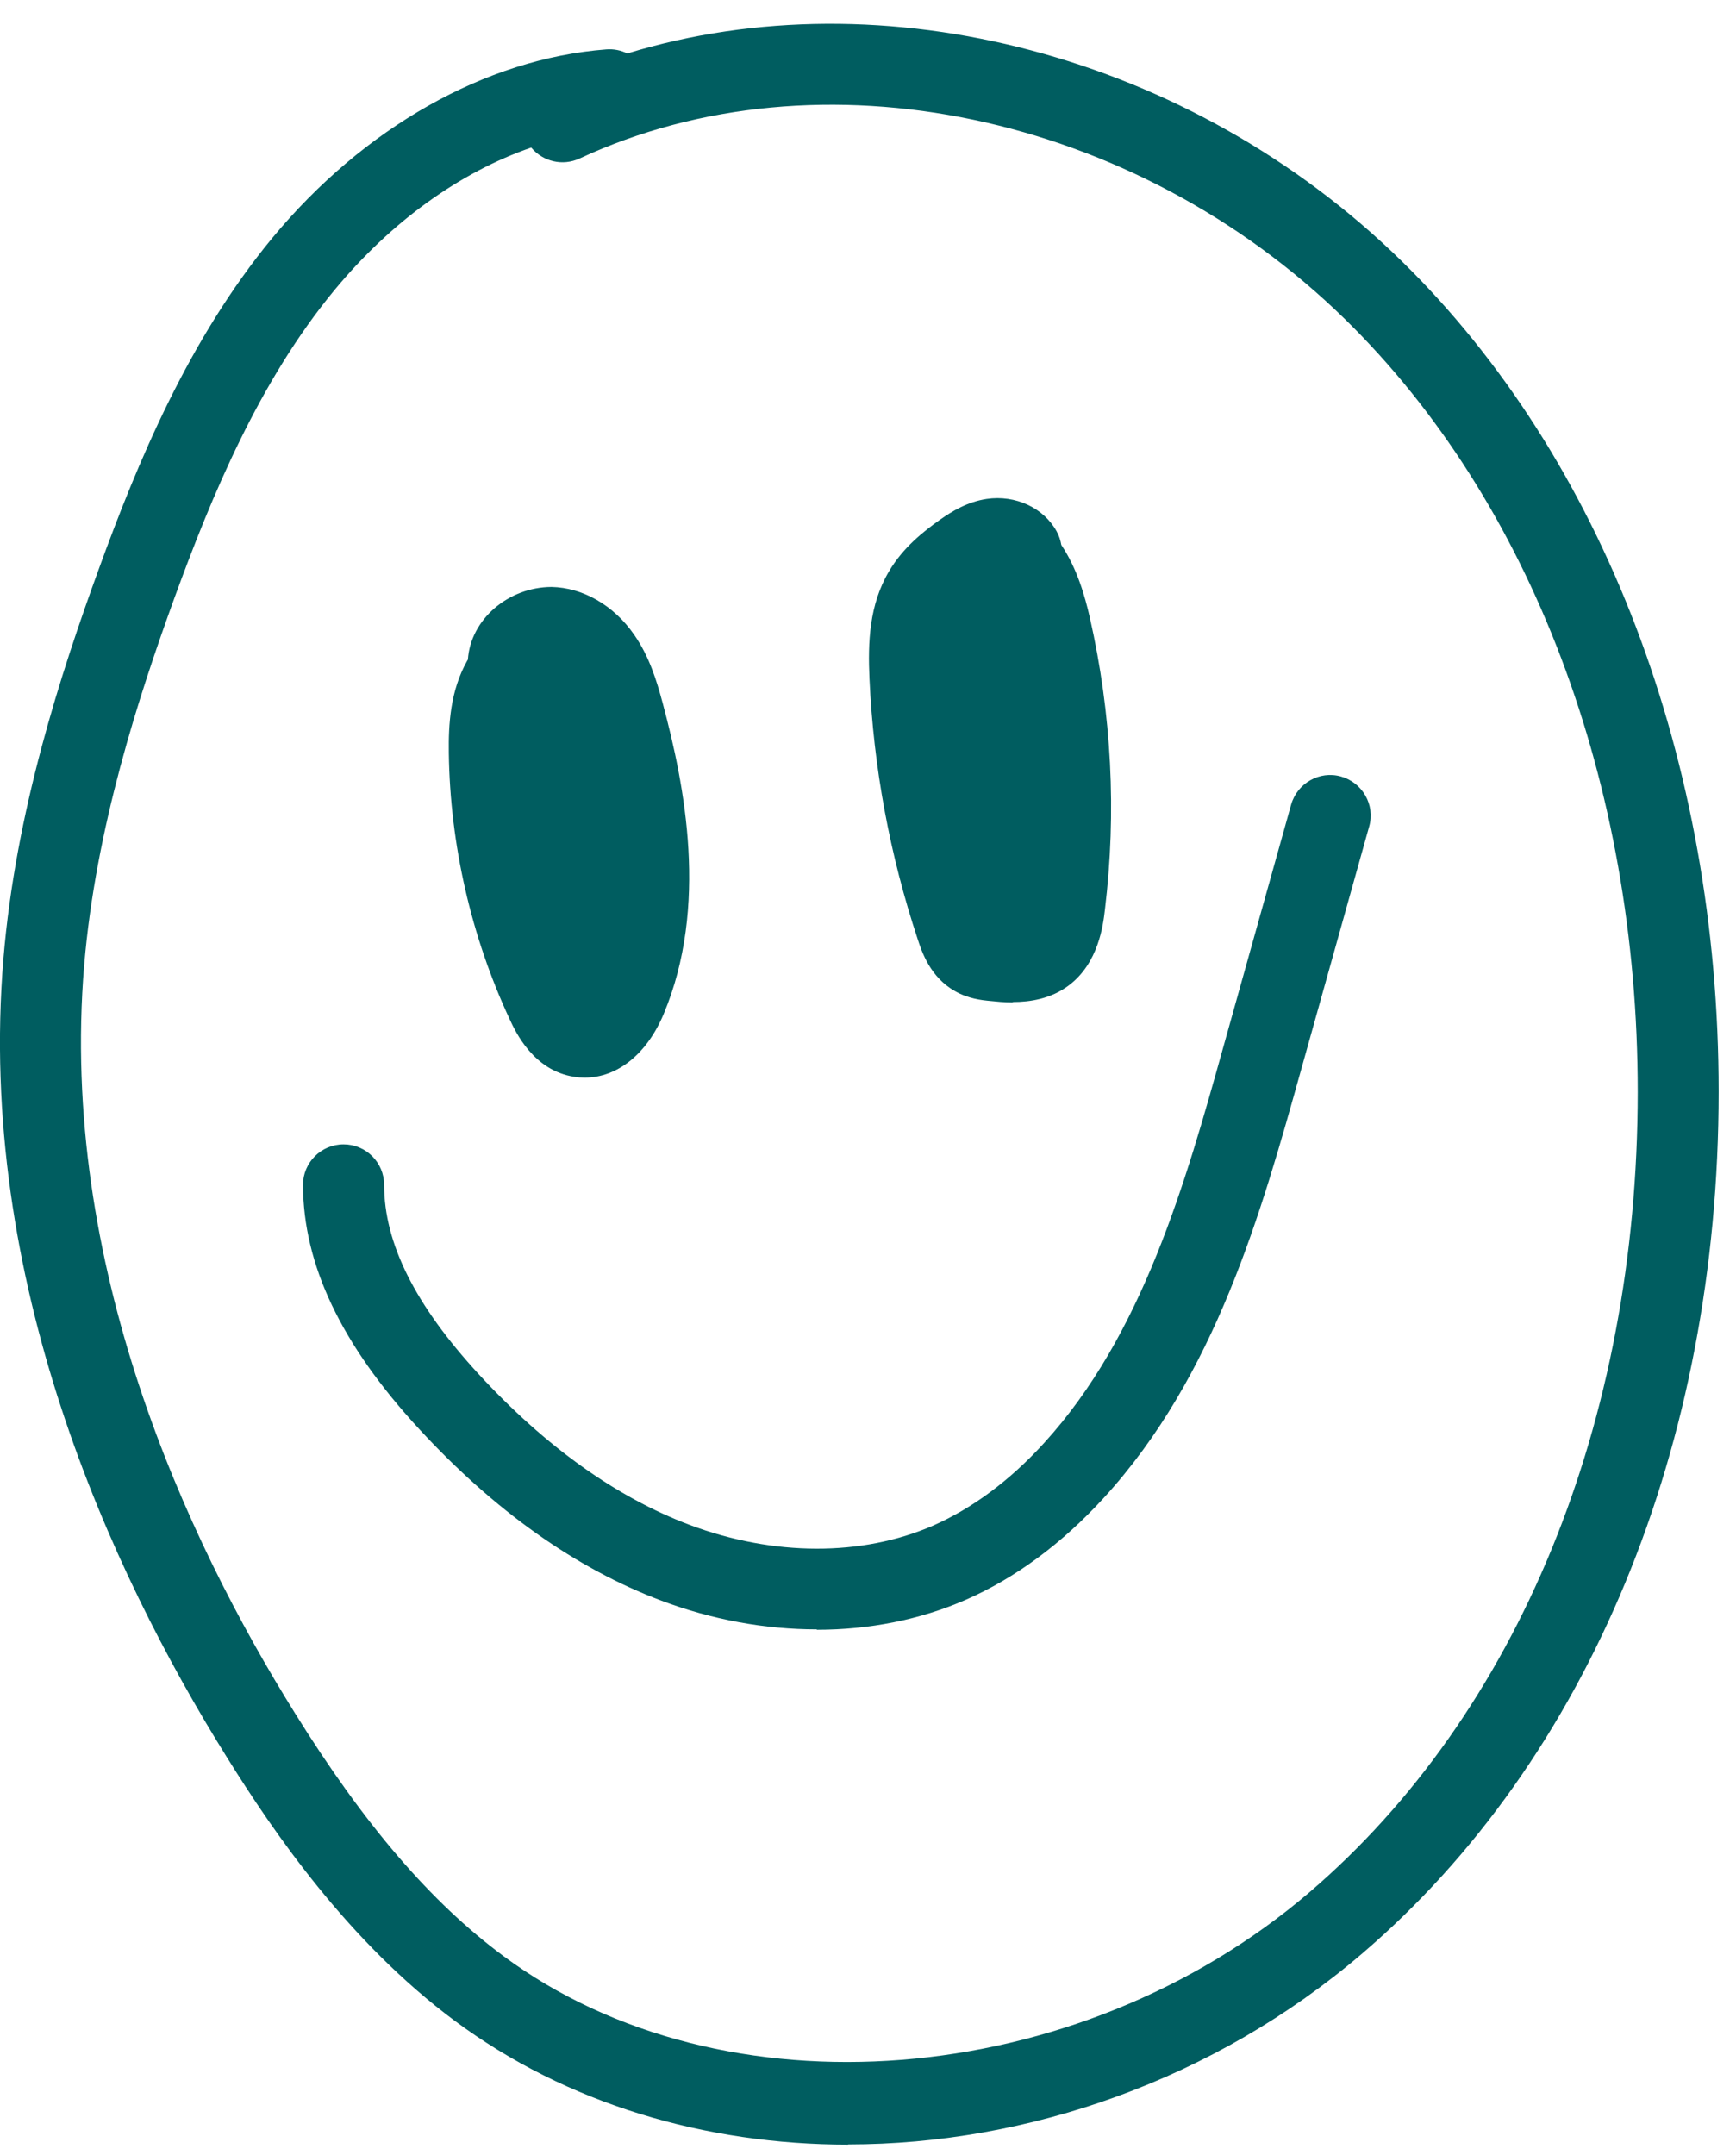 <?xml version="1.0" encoding="UTF-8"?> <svg xmlns="http://www.w3.org/2000/svg" width="58" height="72" viewBox="0 0 58 72" fill="none"><path d="M28.337 71.643C23.567 71.643 18.932 70.281 15.199 67.511C11.648 64.876 9.141 61.211 7.569 58.685C3.673 52.439 -0.779 42.746 0.115 32.023C0.522 27.112 2.033 22.492 3.3 19.011C4.601 15.434 6.309 11.329 9.093 7.956C12.149 4.264 16.215 1.961 20.254 1.65C20.511 1.629 20.748 1.683 20.958 1.785C29.517 -0.83 39.775 1.819 46.829 8.721C53.558 15.306 57.42 25.419 57.42 36.467C57.42 48.287 53.077 58.786 45.508 65.262C40.582 69.475 34.355 71.636 28.337 71.636V71.643ZM17.753 4.928C15.361 5.755 13.064 7.407 11.181 9.683C8.653 12.738 7.067 16.586 5.841 19.939C4.635 23.258 3.198 27.654 2.812 32.247C1.979 42.231 6.187 51.355 9.866 57.249C12.183 60.968 14.392 63.541 16.811 65.337C24.15 70.79 35.981 69.855 43.746 63.216C50.712 57.255 54.71 47.508 54.717 36.48C54.717 26.157 51.152 16.748 44.939 10.665C37.898 3.777 27.382 1.568 19.366 5.294C18.797 5.558 18.14 5.396 17.753 4.935V4.928Z" fill="#005D60"></path><path d="M27.287 54.431C25.566 54.431 23.797 54.112 22.09 53.469C19.244 52.399 16.52 50.468 13.999 47.732C11.397 44.914 10.13 42.245 10.123 39.583C10.123 38.838 10.726 38.228 11.479 38.228C12.224 38.228 12.834 38.831 12.834 39.583C12.834 41.534 13.871 43.599 15.992 45.903C18.228 48.328 20.599 50.021 23.045 50.942C25.844 51.992 28.805 51.999 31.177 50.963C32.484 50.387 33.731 49.466 34.876 48.212C38.176 44.602 39.613 39.488 40.873 34.97L43.136 26.882C43.34 26.164 44.085 25.737 44.803 25.94C45.522 26.143 45.948 26.889 45.745 27.607L43.482 35.695C42.14 40.504 40.616 45.957 36.875 50.041C35.473 51.572 33.921 52.717 32.268 53.442C30.75 54.106 29.049 54.444 27.294 54.444L27.287 54.431Z" fill="#005D60"></path><path d="M19.529 35.999C19.413 35.999 19.305 35.993 19.19 35.972C17.828 35.769 17.225 34.475 17.028 34.048C15.741 31.285 15.036 28.21 14.995 25.155C14.982 24.193 15.043 23.082 15.605 22.079C15.612 22.066 15.619 22.052 15.632 22.039C15.72 20.684 16.988 19.614 18.424 19.607C19.474 19.627 20.511 20.223 21.189 21.206C21.697 21.937 21.941 22.743 22.144 23.502C22.876 26.232 23.682 30.276 22.171 33.879C21.609 35.214 20.626 35.999 19.535 35.999H19.529ZM18.939 22.73C18.885 22.75 18.824 22.77 18.763 22.791C18.431 22.879 18.133 23.109 17.963 23.407C17.713 23.847 17.692 24.491 17.699 25.121C17.733 27.796 18.35 30.486 19.481 32.911C19.508 32.965 19.529 33.019 19.556 33.06C19.59 32.999 19.63 32.924 19.664 32.836C20.857 29.998 20.152 26.557 19.522 24.206C19.373 23.651 19.217 23.122 18.959 22.75C18.959 22.75 18.953 22.736 18.946 22.73H18.939Z" fill="#005D60"></path><path d="M33.833 33.486C33.548 33.486 33.291 33.459 33.094 33.439C32.796 33.412 32.349 33.364 31.902 33.107C31.075 32.639 30.797 31.793 30.662 31.38C29.727 28.562 29.184 25.636 29.049 22.669C28.995 21.47 29.035 20.203 29.706 19.078C30.174 18.286 30.858 17.751 31.4 17.365C31.814 17.073 32.328 16.762 32.965 16.667C33.928 16.525 34.87 16.965 35.303 17.751C35.385 17.9 35.432 18.049 35.459 18.205C35.981 18.984 36.245 19.898 36.414 20.643C37.139 23.847 37.309 27.126 36.916 30.384C36.855 30.919 36.699 32.172 35.71 32.917C35.107 33.371 34.409 33.473 33.84 33.473L33.833 33.486ZM33.304 30.743C33.304 30.743 33.345 30.743 33.358 30.743C33.508 30.756 33.962 30.804 34.097 30.743C34.084 30.743 34.158 30.594 34.219 30.066C34.571 27.112 34.416 24.139 33.765 21.239C33.569 20.379 33.331 19.81 33.04 19.512C33.013 19.532 32.979 19.553 32.952 19.573C32.627 19.797 32.234 20.101 32.03 20.454C31.726 20.968 31.719 21.761 31.753 22.533C31.881 25.249 32.376 27.939 33.23 30.519C33.257 30.607 33.284 30.675 33.304 30.723V30.743Z" fill="#005D60"></path><path d="M20.267 34.889C20.138 34.889 20.01 34.868 19.881 34.834C19.773 34.8 19.664 34.76 19.556 34.712C18.986 34.828 18.39 34.577 18.099 34.062C17.875 33.669 17.862 33.202 18.045 32.809C18.038 32.775 18.031 32.741 18.024 32.707C17.645 32.497 17.252 32.077 17.198 31.224C17.035 30.912 16.947 30.601 16.879 30.316C15.673 28.243 15.619 25.873 15.673 23.427C15.687 22.973 15.707 22.025 16.432 21.334C16.845 20.941 17.415 20.738 17.997 20.752C18.661 20.772 19.332 21.077 19.793 21.564C20.423 22.235 20.613 23.055 20.755 23.658L21.507 26.875C21.649 27.485 21.805 28.149 21.9 28.833C21.934 28.975 21.961 29.124 21.982 29.266C22.022 29.334 22.056 29.402 22.083 29.476C22.442 30.425 22.408 31.502 21.995 32.43C21.88 32.68 21.724 32.904 21.541 33.08C21.663 33.425 21.643 33.818 21.46 34.164C21.223 34.618 20.755 34.882 20.26 34.882L20.267 34.889Z" fill="#005D60"></path><path d="M18.817 28.562C18.58 28.562 18.343 28.501 18.126 28.372C17.103 27.769 16.378 26.645 16.141 25.29C16.12 25.188 16.107 25.087 16.093 24.985C15.707 24.823 15.402 24.477 15.3 24.037C15.158 23.4 15.3 22.709 15.687 22.147C16.073 21.585 16.669 21.205 17.32 21.111C17.74 21.05 18.153 21.185 18.458 21.476C18.763 21.768 18.912 22.181 18.864 22.601C18.783 23.36 18.695 24.145 18.81 24.823C18.912 25.392 19.169 25.846 19.508 26.042C20.152 26.421 20.369 27.254 19.983 27.898C19.732 28.325 19.278 28.562 18.817 28.562Z" fill="#005D60"></path><path d="M33.731 32.931C33.46 32.931 33.196 32.87 32.945 32.748C32.586 32.572 32.328 32.247 32.234 31.867C31.881 31.59 31.617 31.17 31.448 30.601L30.594 27.783C30.363 27.024 30.126 26.232 29.998 25.385C29.72 23.583 29.984 21.707 30.736 20.047C30.763 19.349 30.939 18.638 31.434 18.001C31.678 17.69 32.044 17.5 32.437 17.48C32.83 17.466 33.216 17.615 33.487 17.907C34.199 18.665 34.565 19.573 34.768 20.46C34.897 20.569 35.012 20.697 35.093 20.853C36.306 23.055 36.536 25.771 35.73 28.155C35.784 28.927 35.805 29.706 35.784 30.479C35.778 30.797 35.757 31.4 35.418 31.962C35.046 32.579 34.389 32.924 33.731 32.924V32.931Z" fill="#005D60"></path></svg> 